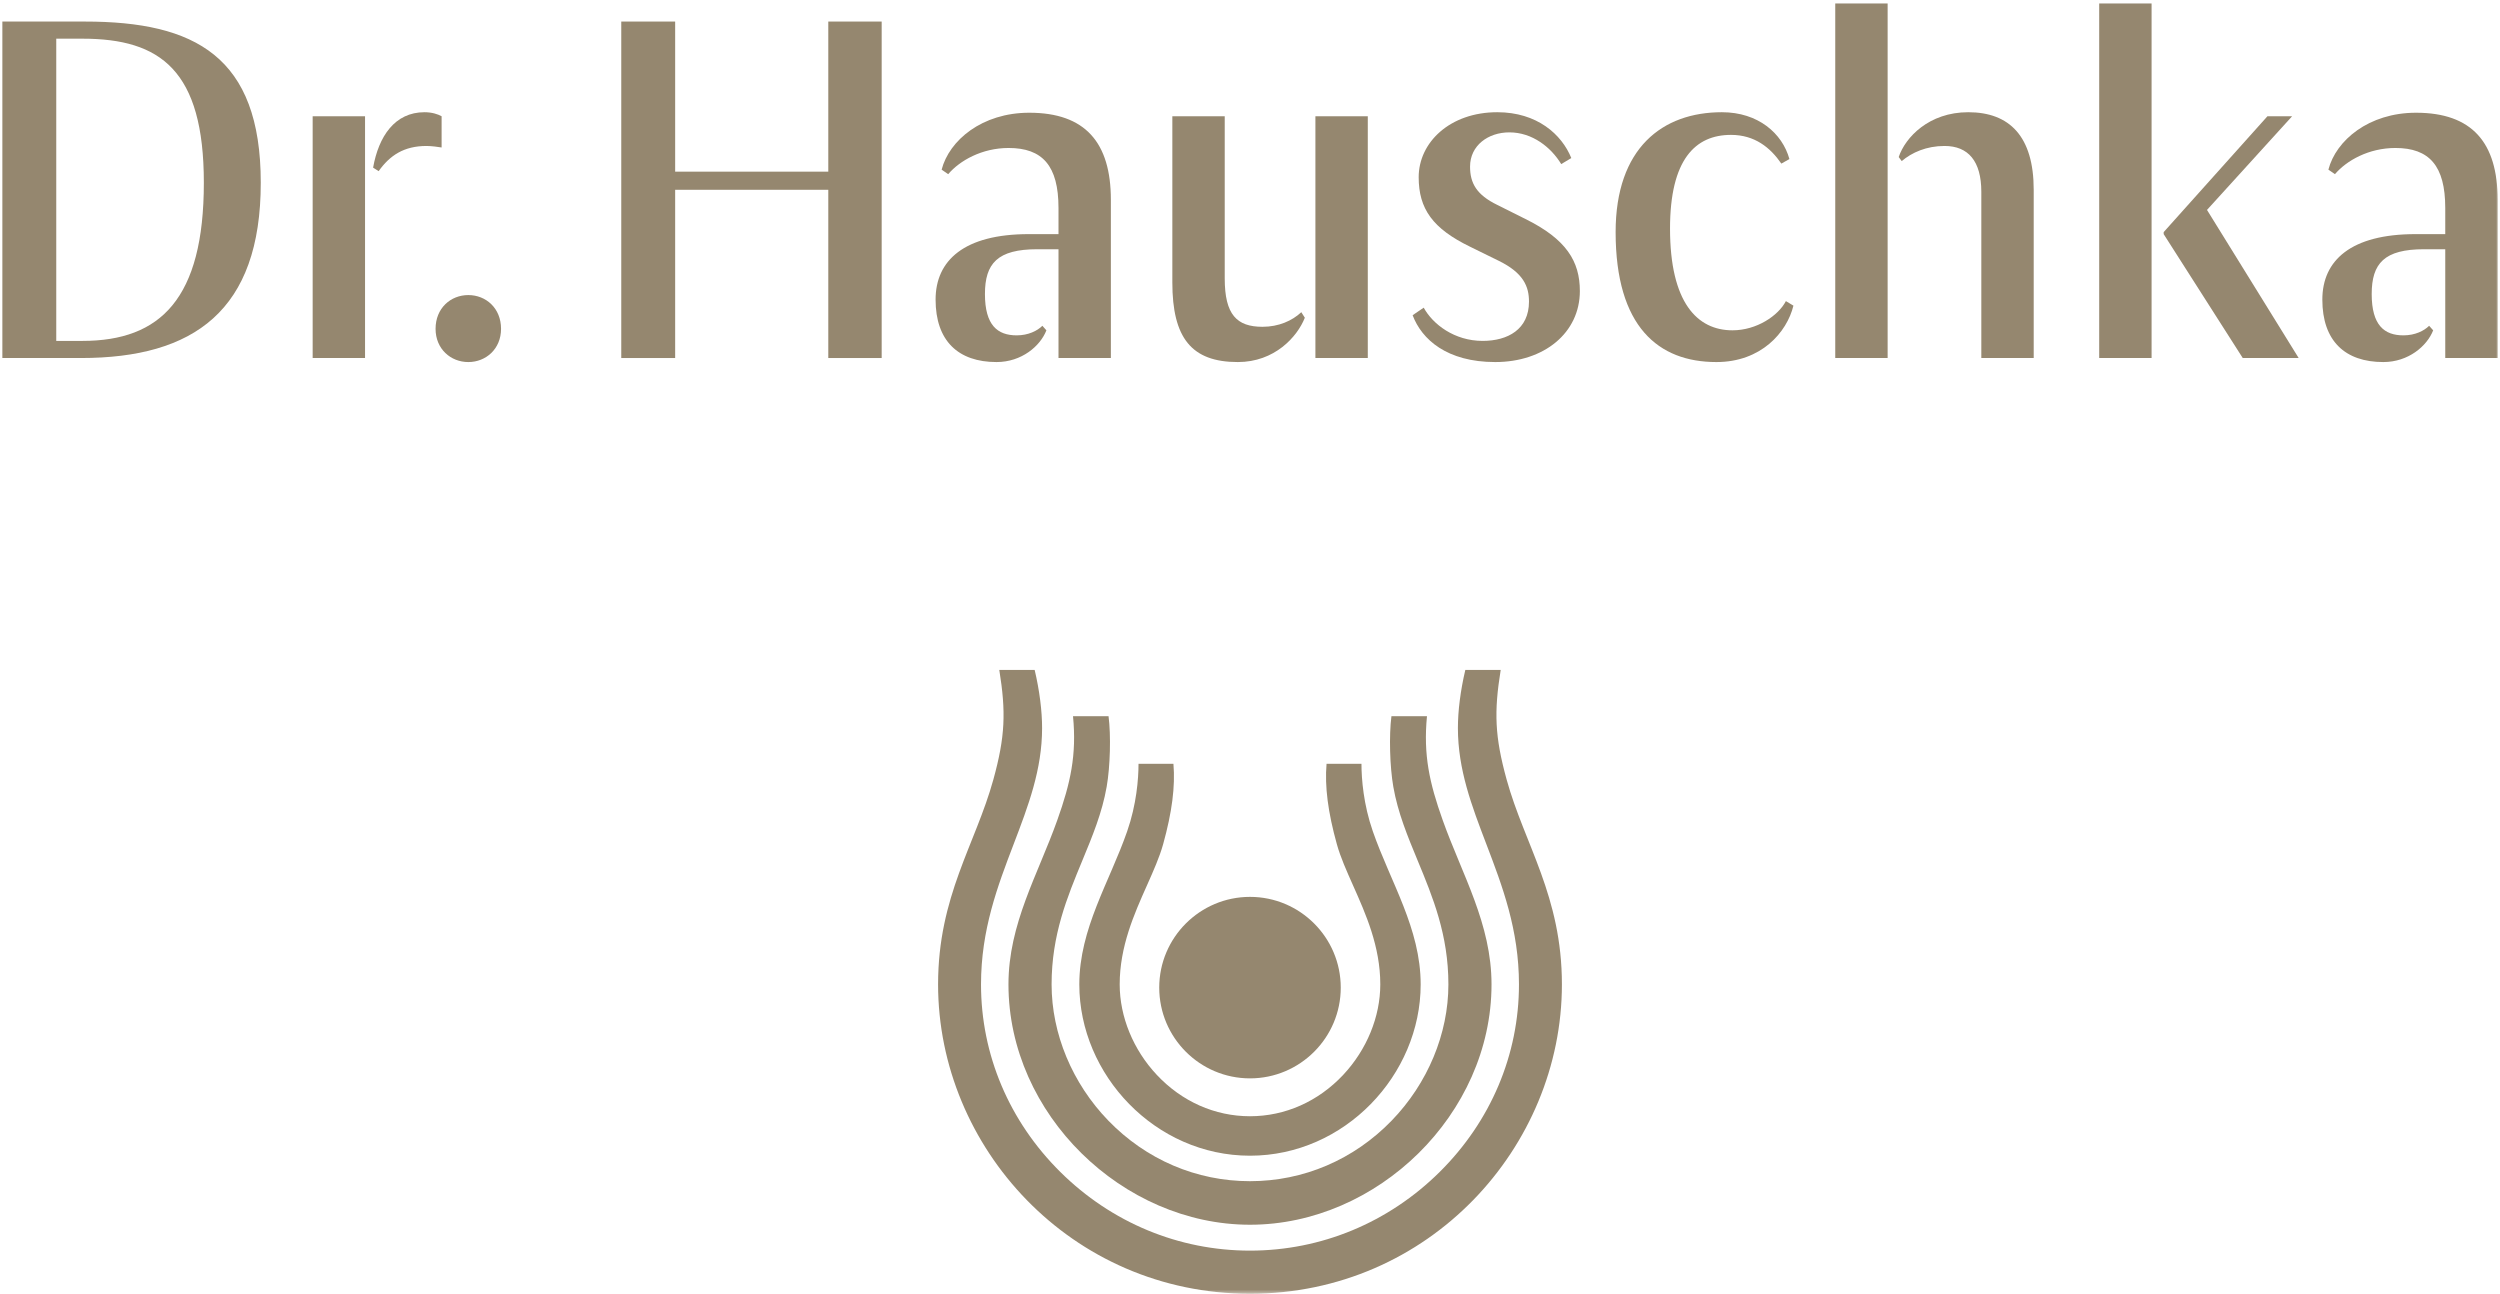 <?xml version="1.0" encoding="UTF-8"?>
<svg width="284px" height="147px" viewBox="0 0 284 147" version="1.1" xmlns="http://www.w3.org/2000/svg" xmlns:xlink="http://www.w3.org/1999/xlink">
    <!-- Generator: Sketch 49.3 (51167) - http://www.bohemiancoding.com/sketch -->
    <title>Hauschka Logo</title>
    <desc>Created with Sketch.</desc>
    <defs>
        <polygon id="path-1" points="0 147 284 147 284 0 0 0"></polygon>
    </defs>
    <g id="Website" stroke="none" stroke-width="1" fill="none" fill-rule="evenodd">
        <g id="Naturkosmetik-Landingpage" transform="translate(-578, -2213)">
            <g id="Behandlungen" transform="translate(149, 1512)">
                <g id="Hauschka-Logo" transform="translate(429, 701)">
                    <path d="M6.391,4.394 L6.391,38.727 L9.367,38.727 C18.236,38.727 23.157,33.919 23.157,20.759 C23.157,7.998 18.236,4.394 9.367,4.394 L6.391,4.394 Z M0.268,2.449 L9.653,2.449 C22.127,2.449 29.623,6.396 29.623,20.759 C29.623,35.292 22.013,40.672 9.195,40.672 L0.268,40.672 L0.268,2.449 Z" id="Fill-1" fill="#95876F"></path>
                    <path d="M42.385,19.043 C43.014,15.495 44.845,12.748 48.221,12.748 C49.08,12.748 49.766,12.978 50.167,13.206 L50.167,16.754 C49.823,16.696 49.022,16.582 48.45,16.582 C45.875,16.582 44.273,17.669 43.014,19.443 L42.385,19.043 Z M35.518,40.672 L41.469,40.672 L41.469,13.206 L35.518,13.206 L35.518,40.672 Z" id="Fill-3" fill="#95876F"></path>
                    <path d="M53.2,33.52 C55.203,33.52 56.919,35.007 56.919,37.353 C56.919,39.642 55.203,41.13 53.2,41.13 C51.197,41.13 49.481,39.642 49.481,37.353 C49.481,35.007 51.197,33.52 53.2,33.52" id="Fill-5" fill="#95876F"></path>
                    <polygon id="Fill-7" fill="#95876F" points="70.576 2.448 76.698 2.448 76.698 19.5 94.094 19.5 94.094 2.448 100.158 2.448 100.158 40.672 94.094 40.672 94.094 21.56 76.698 21.56 76.698 40.672 70.576 40.672"></polygon>
                    <path d="M116.869,26.596 L120.245,26.596 L120.245,23.62 C120.245,18.814 118.414,16.811 114.58,16.811 C111.547,16.811 109.029,18.242 107.714,19.786 L106.97,19.272 C107.828,15.952 111.547,12.806 116.926,12.806 C123.277,12.806 126.195,16.182 126.195,22.705 L126.195,40.672 L120.245,40.672 L120.245,28.313 L117.842,28.313 C113.321,28.313 111.89,29.914 111.89,33.406 C111.89,36.952 113.321,38.097 115.496,38.097 C116.811,38.097 117.842,37.582 118.414,37.01 L118.871,37.525 C118.185,39.299 116.068,41.13 113.207,41.13 C108.857,41.13 106.283,38.727 106.283,34.034 C106.283,29.572 109.545,26.596 116.869,26.596" id="Fill-9" fill="#95876F"></path>
                    <mask id="mask-2" fill="white">
                        <use xlink:href="#path-1"></use>
                    </mask>
                    <g id="Clip-12"></g>
                    <path d="M149.43,40.672 L155.381,40.672 L155.381,13.206 L149.43,13.206 L149.43,40.672 Z M133.178,13.206 L139.129,13.206 L139.129,31.631 C139.129,35.751 140.502,37.124 143.422,37.124 C145.252,37.124 146.797,36.437 147.828,35.465 L148.229,36.095 C147.369,38.269 144.795,41.13 140.617,41.13 C135.353,41.13 133.178,38.383 133.178,32.089 L133.178,13.206 Z" id="Fill-11" fill="#95876F" mask="url(#mask-2)"></path>
                    <path d="M161.734,34.95 C162.763,36.838 165.224,38.726 168.429,38.726 C171.289,38.726 173.693,37.41 173.693,34.263 C173.693,32.547 173.064,31.002 170.259,29.628 L166.998,28.026 C162.763,25.966 161.162,23.734 161.162,20.13 C161.162,16.181 164.709,12.748 170.088,12.748 C174.609,12.748 177.412,15.265 178.5,17.955 L177.355,18.641 C176.211,16.754 174.093,15.037 171.461,15.037 C169.058,15.037 166.998,16.524 166.998,18.928 C166.998,20.816 167.742,22.133 170.088,23.276 L173.293,24.879 C177.927,27.168 179.472,29.685 179.472,33.061 C179.472,37.81 175.41,41.13 169.859,41.13 C164.365,41.13 161.505,38.554 160.474,35.808 L161.734,34.95 Z" id="Fill-13" fill="#95876F" mask="url(#mask-2)"></path>
                    <path d="M183.535,26.367 C183.535,16.81 188.857,12.748 195.609,12.748 C199.728,12.748 202.474,15.151 203.277,18.069 L202.361,18.585 C201.101,16.754 199.328,15.323 196.639,15.323 C192.576,15.323 189.715,18.127 189.715,25.966 C189.715,34.378 192.805,37.524 196.81,37.524 C199.556,37.524 202.017,35.865 202.877,34.206 L203.734,34.721 C202.99,37.754 200.072,41.13 194.98,41.13 C188.398,41.13 183.535,37.124 183.535,26.367" id="Fill-14" fill="#95876F" mask="url(#mask-2)"></path>
                    <path d="M225.078,21.789 C225.078,18.299 223.59,16.582 220.9,16.582 C218.842,16.582 217.182,17.326 216.037,18.299 L215.693,17.841 C216.437,15.609 219.127,12.748 223.59,12.748 C228.283,12.748 231.029,15.495 231.029,21.56 L231.029,40.672 L225.078,40.672 L225.078,21.789 Z M208.484,40.672 L214.435,40.672 L214.435,0.389 L208.484,0.389 L208.484,40.672 Z" id="Fill-15" fill="#95876F" mask="url(#mask-2)"></path>
                    <path d="M245.793,26.367 L257.582,13.206 L260.385,13.206 L250.715,23.848 L261.129,40.672 L254.777,40.672 L245.793,26.596 L245.793,26.367 Z M238.469,40.671 L244.42,40.671 L244.42,0.388 L238.469,0.388 L238.469,40.671 Z" id="Fill-16" fill="#95876F" mask="url(#mask-2)"></path>
                    <path d="M274.404,26.596 L277.781,26.596 L277.781,23.62 C277.781,18.814 275.949,16.811 272.115,16.811 C269.084,16.811 266.564,18.242 265.25,19.786 L264.506,19.272 C265.363,15.952 269.084,12.806 274.461,12.806 C280.812,12.806 283.732,16.182 283.732,22.705 L283.732,40.672 L277.781,40.672 L277.781,28.313 L275.377,28.313 C270.857,28.313 269.425,29.914 269.425,33.406 C269.425,36.952 270.857,38.097 273.031,38.097 C274.347,38.097 275.377,37.582 275.949,37.01 L276.408,37.525 C275.72,39.299 273.603,41.13 270.742,41.13 C266.394,41.13 263.818,38.727 263.818,34.034 C263.818,29.572 267.08,26.596 274.404,26.596" id="Fill-17" fill="#95876F" mask="url(#mask-2)"></path>
                    <path d="M166.461,76.103 C165.909,78.442 165.618,80.766 165.618,82.707 C165.618,87.428 167.186,91.537 168.846,95.885 C170.67,100.665 172.555,105.606 172.555,111.829 C172.555,119.808 169.357,127.374 163.552,133.13 C157.736,138.895 150.083,142.071 142,142.071 C133.917,142.071 126.263,138.895 120.448,133.13 C114.642,127.374 111.444,119.808 111.444,111.829 C111.444,105.606 113.33,100.665 115.154,95.885 C116.815,91.537 118.382,87.428 118.382,82.707 C118.382,80.767 118.09,78.442 117.538,76.103 L113.52,76.103 C114.29,80.885 114.196,83.665 112.846,88.558 C110.815,95.922 106.566,101.802 106.566,111.829 C106.566,130.315 121.637,146.97 142,146.97 C162.363,146.97 177.433,130.315 177.433,111.829 C177.433,101.802 173.185,95.922 171.153,88.558 C169.804,83.665 169.709,80.885 170.48,76.103 L166.461,76.103 Z" id="Fill-18" fill="#95876F" mask="url(#mask-2)"></path>
                    <path d="M158.067,81.36 C157.786,83.546 157.88,87.086 158.28,89.374 C158.796,92.325 159.892,94.969 161.05,97.77 C162.765,101.912 164.538,106.194 164.538,111.829 C164.538,117.433 162.19,123.071 158.096,127.299 C153.797,131.739 148.081,134.183 142,134.183 C135.919,134.183 130.202,131.739 125.903,127.299 C121.809,123.071 119.461,117.433 119.461,111.829 C119.461,106.194 121.234,101.911 122.948,97.77 C124.107,94.969 125.203,92.325 125.718,89.374 C126.12,87.085 126.213,83.544 125.931,81.36 L121.894,81.36 C122.32,85.741 121.619,88.934 120.107,93.173 C117.89,99.394 114.561,104.946 114.561,111.829 C114.561,126.587 127.546,139.13 142,139.13 C156.453,139.13 169.437,126.587 169.437,111.829 C169.437,104.946 166.109,99.394 163.892,93.173 C162.38,88.934 161.679,85.741 162.105,81.36 L158.067,81.36 Z" id="Fill-19" fill="#95876F" mask="url(#mask-2)"></path>
                    <path d="M150.696,86.77 C150.48,89.341 150.853,92.26 151.869,95.909 C152.277,97.377 152.97,98.93 153.703,100.576 C155.156,103.832 156.801,107.522 156.801,111.829 C156.801,115.502 155.265,119.249 152.587,122.106 C149.745,125.136 145.984,126.805 142,126.805 C138.014,126.805 134.255,125.136 131.412,122.106 C128.734,119.249 127.197,115.502 127.197,111.829 C127.197,107.522 128.843,103.832 130.296,100.576 C131.029,98.93 131.721,97.377 132.131,95.909 C133.146,92.26 133.518,89.341 133.302,86.77 L129.336,86.77 C129.336,88.49 129.106,91.392 128.048,94.434 C126.039,100.209 122.61,105.484 122.61,111.829 C122.61,122.103 131.24,131.288 142,131.288 C152.759,131.288 161.388,122.103 161.388,111.829 C161.388,105.484 157.961,100.209 155.951,94.434 C154.892,91.392 154.663,88.49 154.663,86.77 L150.696,86.77 Z" id="Fill-20" fill="#95876F" mask="url(#mask-2)"></path>
                    <path d="M142,122.503 C136.314,122.503 131.689,117.878 131.689,112.193 C131.689,106.509 136.314,101.885 142,101.885 C147.684,101.885 152.309,106.509 152.309,112.193 C152.309,117.878 147.684,122.503 142,122.503" id="Fill-21" fill="#95876F" mask="url(#mask-2)"></path>
                </g>
            </g>
        </g>
    </g>
</svg>